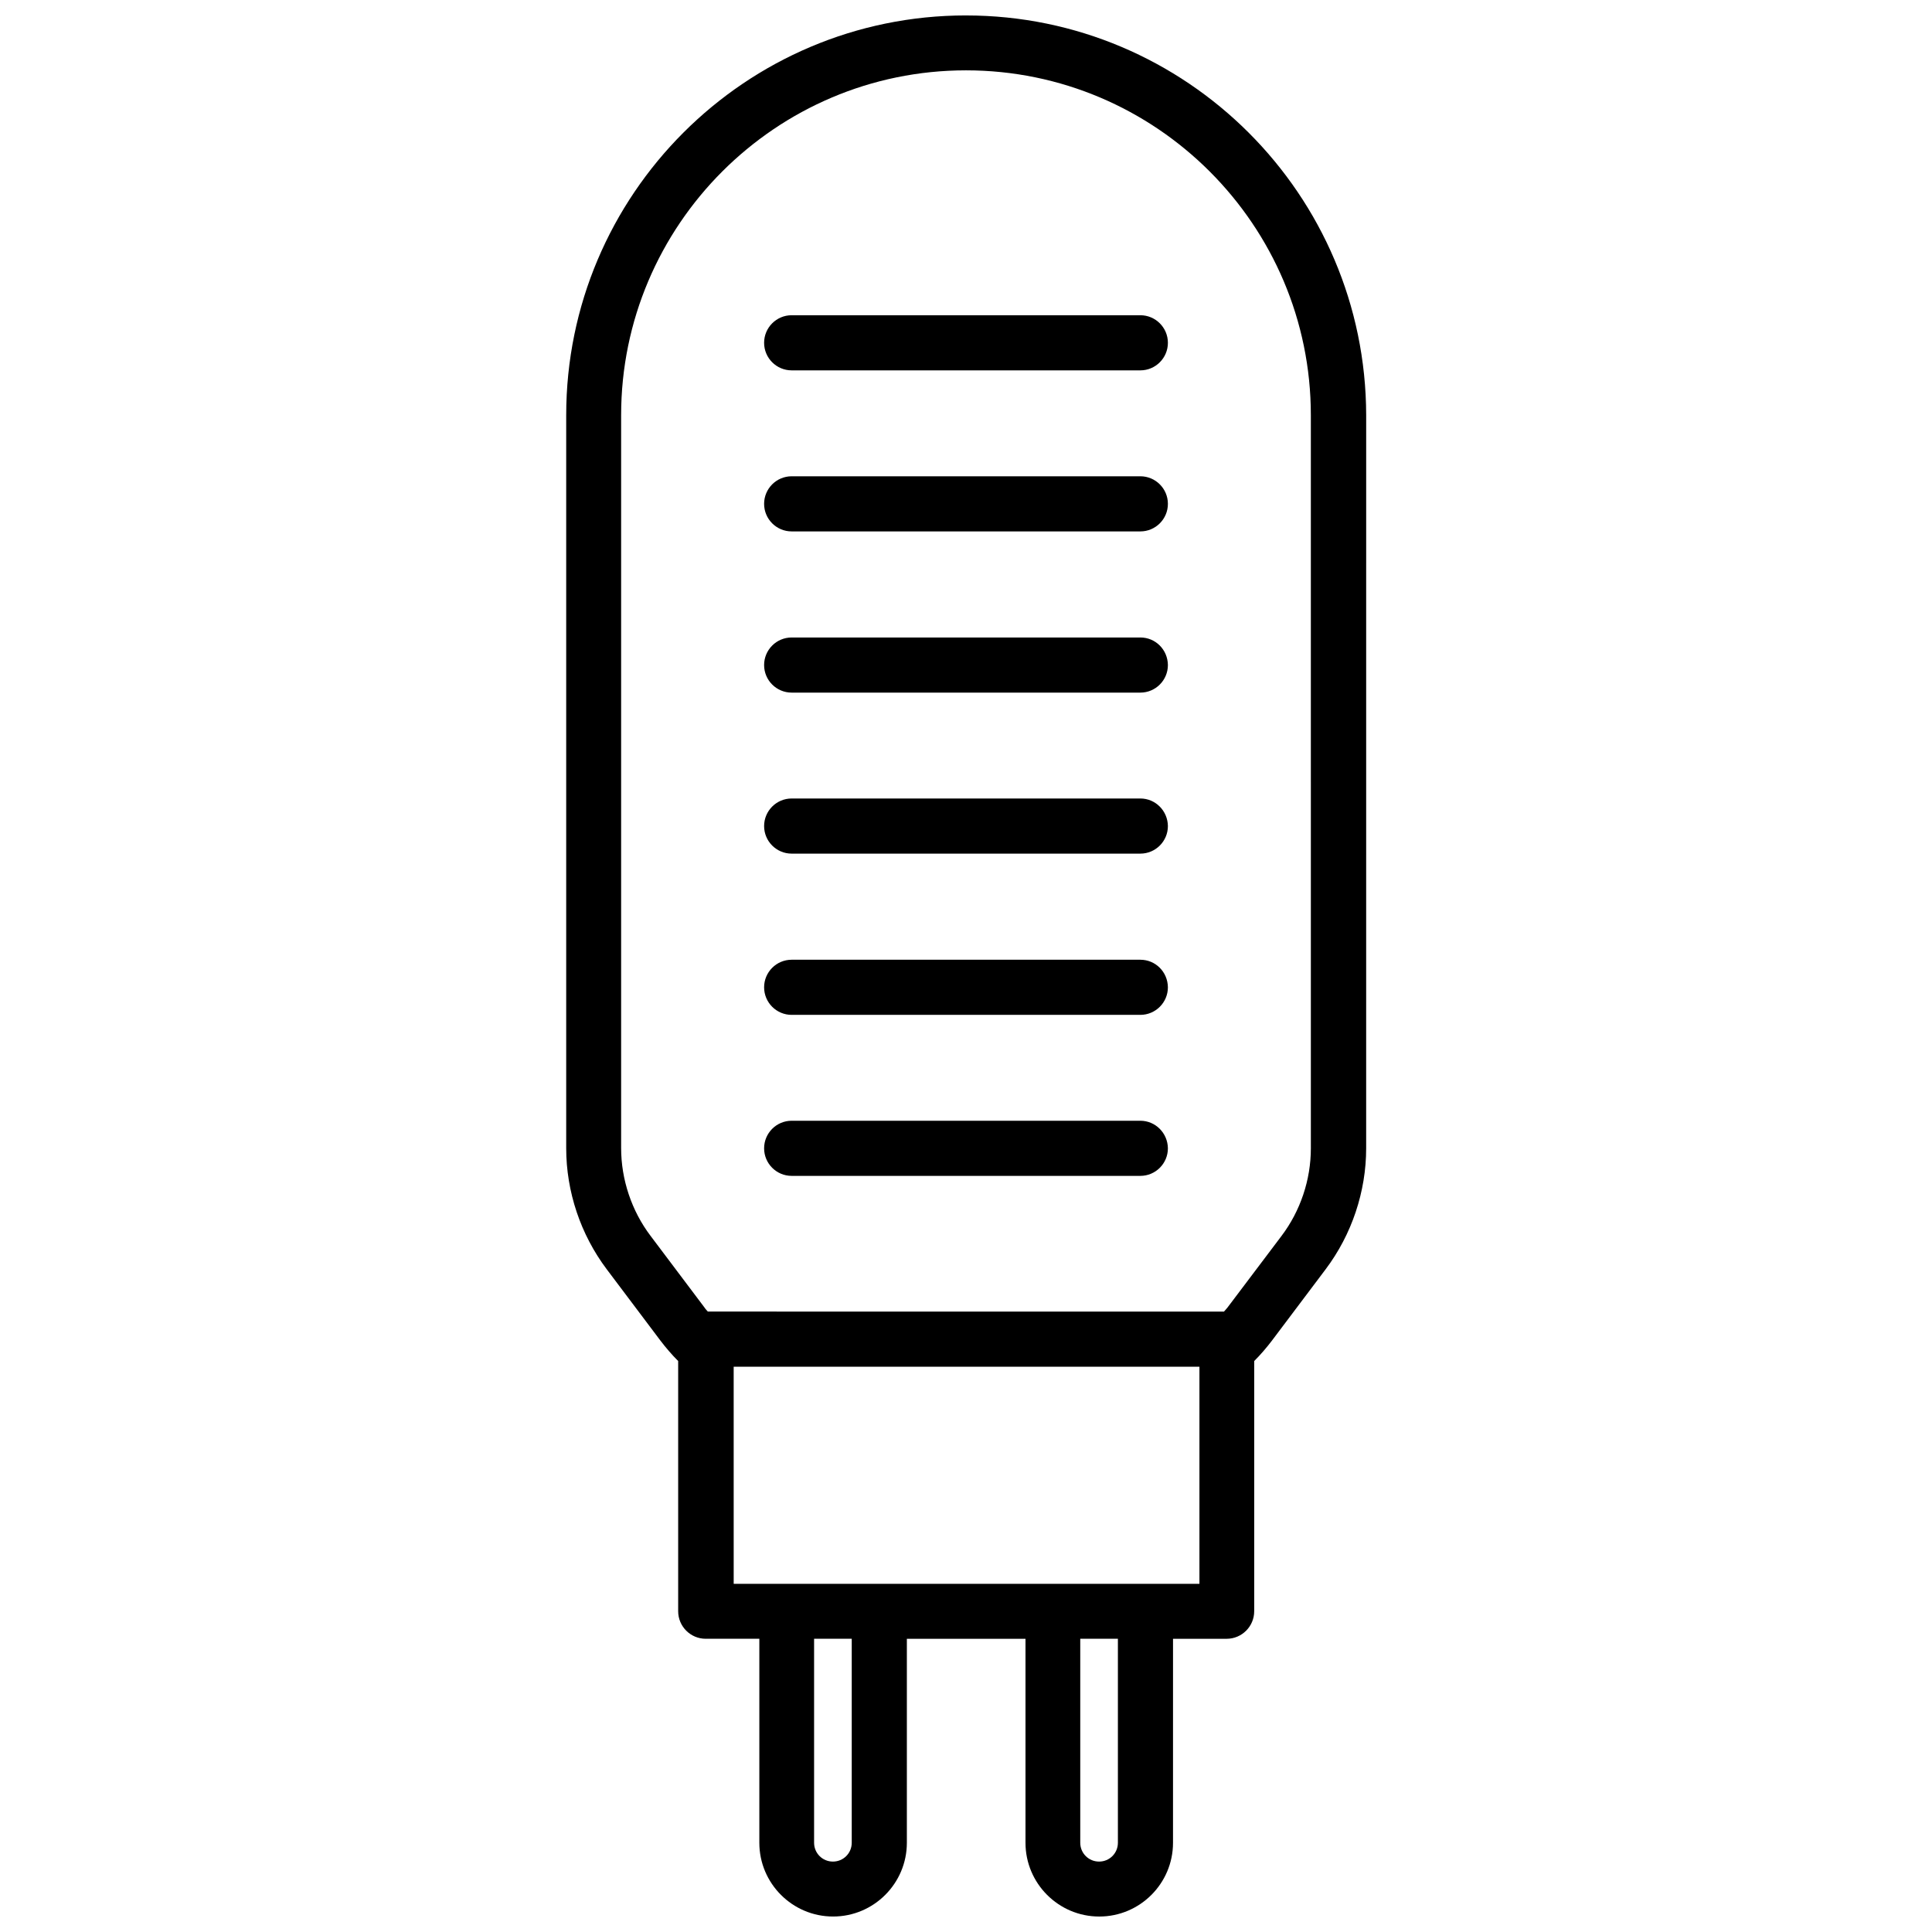 <?xml version="1.0" encoding="UTF-8"?>
<!-- Uploaded to: ICON Repo, www.iconrepo.com, Generator: ICON Repo Mixer Tools -->
<svg width="800px" height="800px" version="1.1" viewBox="144 144 512 512" xmlns="http://www.w3.org/2000/svg">
 <defs>
  <clipPath id="a">
   <path d="m294 148.09h213v503.81h-213z"/>
  </clipPath>
 </defs>
 <g clip-path="url(#a)">
  <path d="m400 148.09c-58.441 0-105.95 47.508-105.95 105.95v194.27c0 11.488 3.828 22.871 10.73 32.043l14.258 18.941c1.461 1.914 3.023 3.727 4.684 5.391v66.301c0 4.031 3.273 7.305 7.305 7.305h14.207v54.059c0 10.781 8.766 19.547 19.547 19.547s19.547-8.766 19.547-19.547v-54.055h31.438v54.059c0 10.781 8.766 19.547 19.547 19.547s19.547-8.766 19.547-19.547l0.004-54.059h14.207c4.031 0 7.305-3.273 7.305-7.305v-66.301c1.664-1.664 3.223-3.477 4.684-5.391l14.258-18.941c6.902-9.168 10.73-20.555 10.73-32.043l0.004-194.27c-0.102-58.441-47.609-105.95-106.05-105.95zm-30.281 484.26c0 2.769-2.215 4.988-4.988 4.988-2.769 0-4.988-2.215-4.988-4.988v-54.059h9.977zm70.535 0c0 2.769-2.215 4.988-4.988 4.988-2.769 0-4.988-2.215-4.988-4.988v-54.059h9.977zm21.461-68.617h-123.28l-0.004-57.535h123.43v57.535zm29.676-115.43c0 8.363-2.769 16.625-7.809 23.277l-14.258 18.895c-0.301 0.402-0.656 0.754-0.957 1.109l-136.79-0.004c-0.301-0.352-0.656-0.707-0.906-1.109l-14.258-18.941c-5.039-6.648-7.809-14.965-7.809-23.277v-194.22c0-50.383 41.012-91.391 91.391-91.391 50.383 0 91.391 41.012 91.391 91.391z"/>
 </g>
 <path d="m446.2 441.01h-92.398c-4.031 0-7.305 3.273-7.305 7.305s3.273 7.305 7.305 7.305h92.398c4.031 0 7.305-3.273 7.305-7.305-0.051-4.027-3.277-7.305-7.305-7.305z"/>
 <path d="m446.2 398.34h-92.398c-4.031 0-7.305 3.273-7.305 7.305s3.273 7.305 7.305 7.305h92.398c4.031 0 7.305-3.273 7.305-7.305-0.051-4.082-3.277-7.305-7.305-7.305z"/>
 <path d="m446.2 355.61h-92.398c-4.031 0-7.305 3.273-7.305 7.305s3.273 7.305 7.305 7.305h92.398c4.031 0 7.305-3.273 7.305-7.305-0.051-4.031-3.277-7.305-7.305-7.305z"/>
 <path d="m446.2 312.94h-92.398c-4.031 0-7.305 3.273-7.305 7.305s3.273 7.305 7.305 7.305h92.398c4.031 0 7.305-3.273 7.305-7.305-0.051-4.082-3.277-7.305-7.305-7.305z"/>
 <path d="m446.2 270.22h-92.398c-4.031 0-7.305 3.273-7.305 7.305s3.273 7.305 7.305 7.305h92.398c4.031 0 7.305-3.273 7.305-7.305s-3.277-7.305-7.305-7.305z"/>
 <path d="m446.2 227.54h-92.398c-4.031 0-7.305 3.273-7.305 7.305s3.273 7.305 7.305 7.305h92.398c4.031 0 7.305-3.273 7.305-7.305 0-4.027-3.277-7.305-7.305-7.305z"/>
</svg>